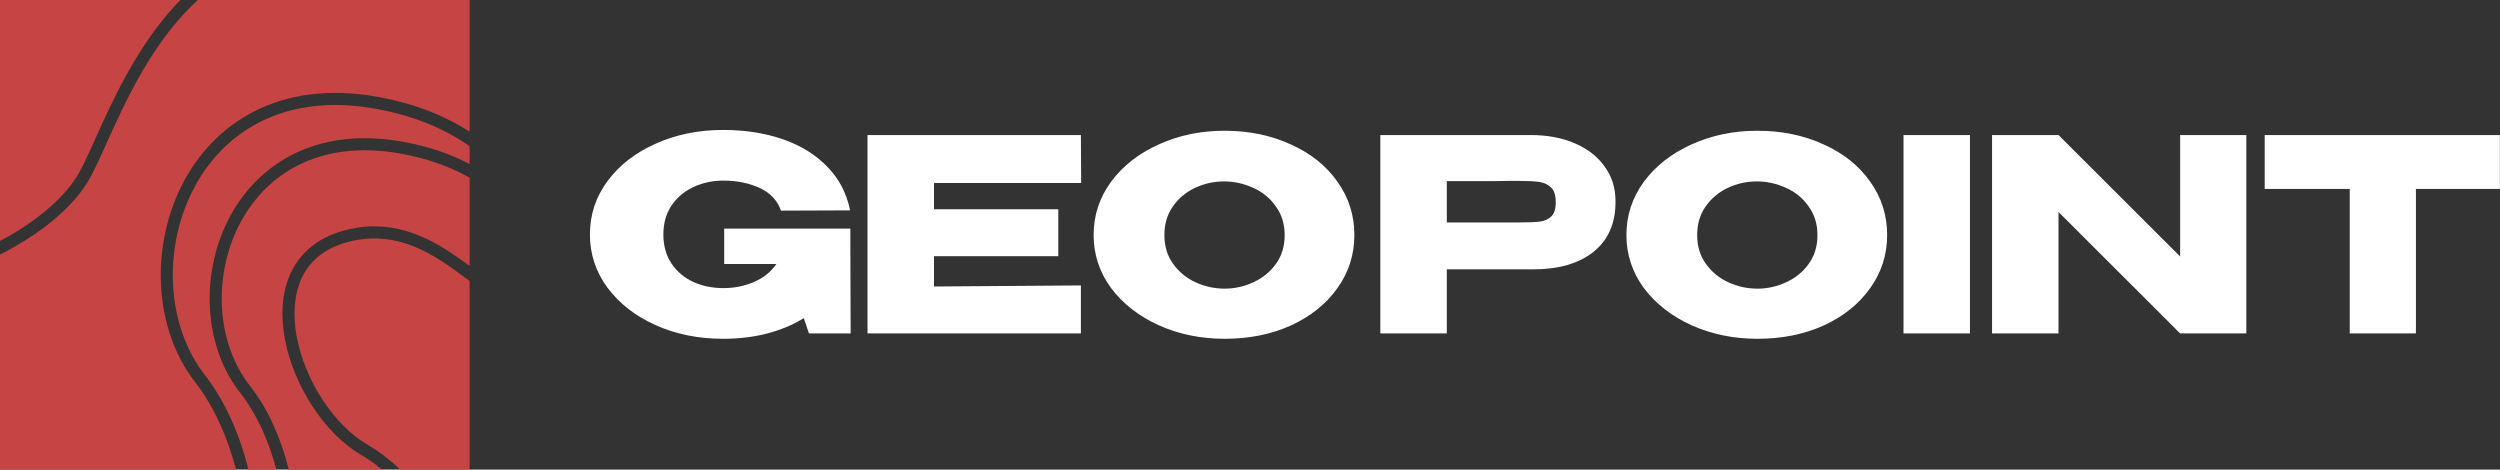 <?xml version="1.0" encoding="UTF-8"?> <svg xmlns="http://www.w3.org/2000/svg" width="2071" height="389" viewBox="0 0 2071 389" fill="none"><rect x="0" y="0" width="2071" height="389" fill="#333333" stroke="none"/><path d="M704.67 276.203H670.12L665.885 263.545C647.161 274.945 624.871 280.645 599.015 280.645C578.508 280.645 559.859 276.87 543.067 269.319C526.275 261.769 512.976 251.405 503.168 238.229C493.509 225.052 488.68 210.396 488.68 194.258C488.68 177.825 493.583 163.02 503.391 149.844C513.199 136.667 526.498 126.378 543.29 118.975C560.082 111.425 578.657 107.65 599.015 107.65C617.293 107.65 633.862 110.24 648.722 115.422C663.582 120.604 675.841 128.228 685.5 138.296C695.159 148.215 701.4 160.207 704.224 174.272L646.939 174.494C643.967 165.907 638.023 159.615 629.107 155.617C620.339 151.62 610.383 149.621 599.238 149.621C590.025 149.621 581.629 151.472 574.05 155.173C566.472 158.726 560.453 163.908 555.995 170.718C551.686 177.381 549.531 185.227 549.531 194.258C549.531 203.437 551.76 211.432 556.218 218.242C560.676 224.904 566.695 230.012 574.273 233.565C581.852 236.97 590.173 238.673 599.238 238.673C608.303 238.673 616.773 236.97 624.649 233.565C632.524 230.16 638.691 225.2 643.149 218.686H599.907V189.373H704.447V208.693L704.67 276.203ZM876.686 212.246H773.707V237.341L895.41 236.452V276.203H718.65V111.869H895.41L895.633 151.62H773.707V173.383H876.686V212.246ZM1014.29 108.316C1034.65 108.316 1053 112.091 1069.34 119.642C1085.84 127.044 1098.69 137.333 1107.91 150.51C1117.27 163.538 1121.95 178.269 1121.95 194.702C1121.95 210.988 1117.27 225.645 1107.91 238.673C1098.69 251.701 1085.91 261.991 1069.57 269.541C1053.22 276.944 1034.87 280.645 1014.51 280.645C994.895 280.645 976.766 276.944 960.123 269.541C943.479 261.991 930.254 251.701 920.446 238.673C910.787 225.497 905.958 210.84 905.958 194.702C905.958 178.417 910.787 163.686 920.446 150.51C930.254 137.333 943.405 127.044 959.9 119.642C976.543 112.091 994.672 108.316 1014.29 108.316ZM1014.51 239.117C1022.83 239.117 1030.78 237.34 1038.36 233.787C1046.09 230.234 1052.33 225.126 1057.08 218.464C1061.84 211.802 1064.22 203.881 1064.22 194.702C1064.22 185.523 1061.76 177.603 1056.86 170.941C1052.11 164.13 1045.86 159.023 1038.14 155.617C1030.41 152.064 1022.39 150.288 1014.06 150.288C1005.59 150.288 997.57 152.064 989.991 155.617C982.413 159.171 976.246 164.352 971.491 171.163C966.884 177.825 964.581 185.671 964.581 194.702C964.581 203.881 966.958 211.802 971.713 218.464C976.469 225.126 982.636 230.234 990.214 233.787C997.941 237.34 1006.04 239.117 1014.51 239.117Z" fill="white"></path><path d="M1268.07 111.87C1281.89 111.87 1294.07 114.165 1304.62 118.754C1315.32 123.344 1323.57 129.784 1329.36 138.075C1335.31 146.217 1338.28 155.692 1338.28 166.5V167.388C1338.28 185.154 1332.19 198.923 1320 208.694C1307.82 218.317 1291.17 223.129 1270.07 223.129H1198.52V276.204H1143.46V111.87H1268.07ZM1258.26 184.266C1265.99 184.266 1271.71 184.044 1275.42 183.6C1279.29 183.156 1282.48 181.749 1285.01 179.38C1287.53 177.012 1288.8 173.088 1288.8 167.61C1288.8 161.985 1287.53 157.913 1285.01 155.396C1282.48 152.88 1279.21 151.325 1275.2 150.733C1271.19 150.141 1265.54 149.845 1258.26 149.845H1250.9C1247.93 149.845 1242.73 149.919 1235.3 150.067C1227.87 150.067 1215.61 150.067 1198.52 150.067V184.266H1258.04H1258.26ZM1455.65 108.317C1476 108.317 1494.36 112.092 1510.7 119.643C1527.2 127.045 1540.05 137.334 1549.26 150.511C1558.63 163.539 1563.31 178.27 1563.31 194.703C1563.31 210.989 1558.63 225.646 1549.26 238.674C1540.05 251.702 1527.27 261.992 1510.93 269.542C1494.58 276.945 1476.23 280.646 1455.87 280.646C1436.25 280.646 1418.12 276.945 1401.48 269.542C1384.84 261.992 1371.61 251.702 1361.81 238.674C1352.15 225.498 1347.32 210.841 1347.32 194.703C1347.32 178.418 1352.15 163.687 1361.81 150.511C1371.61 137.334 1384.76 127.045 1401.26 119.643C1417.9 112.092 1436.03 108.317 1455.65 108.317ZM1455.87 239.118C1464.19 239.118 1472.14 237.342 1479.72 233.788C1487.45 230.235 1493.69 225.127 1498.44 218.465C1503.2 211.803 1505.58 203.882 1505.58 194.703C1505.58 185.524 1503.12 177.604 1498.22 170.942C1493.46 164.131 1487.22 159.024 1479.5 155.618C1471.77 152.065 1463.74 150.289 1455.42 150.289C1446.95 150.289 1438.93 152.065 1431.35 155.618C1423.77 159.172 1417.6 164.353 1412.85 171.164C1408.24 177.826 1405.94 185.672 1405.94 194.703C1405.94 203.882 1408.32 211.803 1413.07 218.465C1417.83 225.127 1423.99 230.235 1431.57 233.788C1439.3 237.342 1447.4 239.118 1455.87 239.118ZM1631.91 276.204H1576.86V111.87H1631.91V276.204ZM1705.27 276.204H1650.21V111.87L1705.27 276.204ZM1860.85 276.204H1806.02H1860.85ZM1806.02 212.469V111.87H1860.85V276.204H1806.02L1705.27 175.605V276.204H1650.21V111.87H1705.27L1806.02 212.469ZM1876.08 156.285V111.87H2070.9L1876.08 156.285ZM2070.9 111.87V156.507H2001.35V276.204H1946.52V156.507H1876.08V111.87H2070.9Z" fill="white"></path><path fill-rule="evenodd" clip-rule="evenodd" d="M73.992 148.39C77.542 142.177 81.384 133.901 85.641 124.499C86.454 122.702 87.285 120.859 88.134 118.975C91.763 110.925 95.731 102.122 100.17 92.873C111.125 70.052 124.804 44.828 142.7 22.654C149.206 14.593 156.25 6.958 163.903 0H389V109.067C369.411 96.418 345.028 86.178 313.926 80.427C272.794 72.82 238.277 78.193 210.732 92.19C183.212 106.174 162.977 128.598 150.102 154.562C124.464 206.263 127.677 272.781 161.506 316.358C177.532 337.002 188.595 362.466 195.522 389H0V210.884C6.645 207.551 13.378 203.81 19.98 199.712C41.591 186.298 62.389 168.695 73.992 148.39ZM0 199.639V0H149.481C144.329 5.23 139.483 10.718 134.918 16.374C116.31 39.43 102.24 65.453 91.155 88.546C86.659 97.914 82.63 106.85 78.999 114.907L78.995 114.915C78.153 116.784 77.331 118.606 76.531 120.375C72.243 129.846 68.588 137.691 65.309 143.429C54.888 161.667 35.676 178.2 14.707 191.216C9.835 194.239 4.9 197.054 0 199.639ZM312.108 90.26C344.771 96.3 369.549 107.449 389 121.124V135.821C373.863 127.881 355.886 121.488 334.246 117.524C297.761 110.839 267.106 115.555 242.618 127.883C218.152 140.198 200.164 159.949 188.72 182.812C165.944 228.313 168.777 286.884 198.875 325.293C213.046 343.376 222.82 365.716 228.924 389H205.843C198.698 360.525 186.936 332.808 169.405 310.226C138.264 270.111 134.869 207.788 159.061 159.005C171.1 134.726 189.89 113.997 215.262 101.105C240.608 88.226 272.853 83 312.108 90.26ZM239.247 389H316.498C310.893 384.408 305.157 380.346 299.358 376.978C268.652 359.147 243.42 319.546 236.117 281.479C232.447 262.356 233.196 243.099 240.521 226.883C247.928 210.484 261.854 197.675 283.459 191.393C317.8 181.409 345.746 192.183 367.978 205.853C375.573 210.522 382.613 215.603 389 220.312V147.219C373.779 138.543 355.304 131.548 332.444 127.36C297.818 121.016 269.415 125.589 247.114 136.815C224.79 148.052 208.258 166.12 197.662 187.288C176.358 229.848 179.369 284.189 206.746 319.125C222.444 339.157 232.924 363.764 239.247 389ZM304.38 368.331C313.815 373.81 322.984 380.907 331.671 389H389V232.747C387.965 231.985 386.921 231.213 385.866 230.432C378.741 225.161 371.132 219.53 362.74 214.371C341.736 201.457 316.792 192.116 286.251 200.996C267.303 206.505 255.774 217.405 249.634 230.999C243.412 244.775 242.522 261.794 245.937 279.595C252.803 315.377 276.63 352.216 304.38 368.331Z" fill="#C74445"></path></svg> 